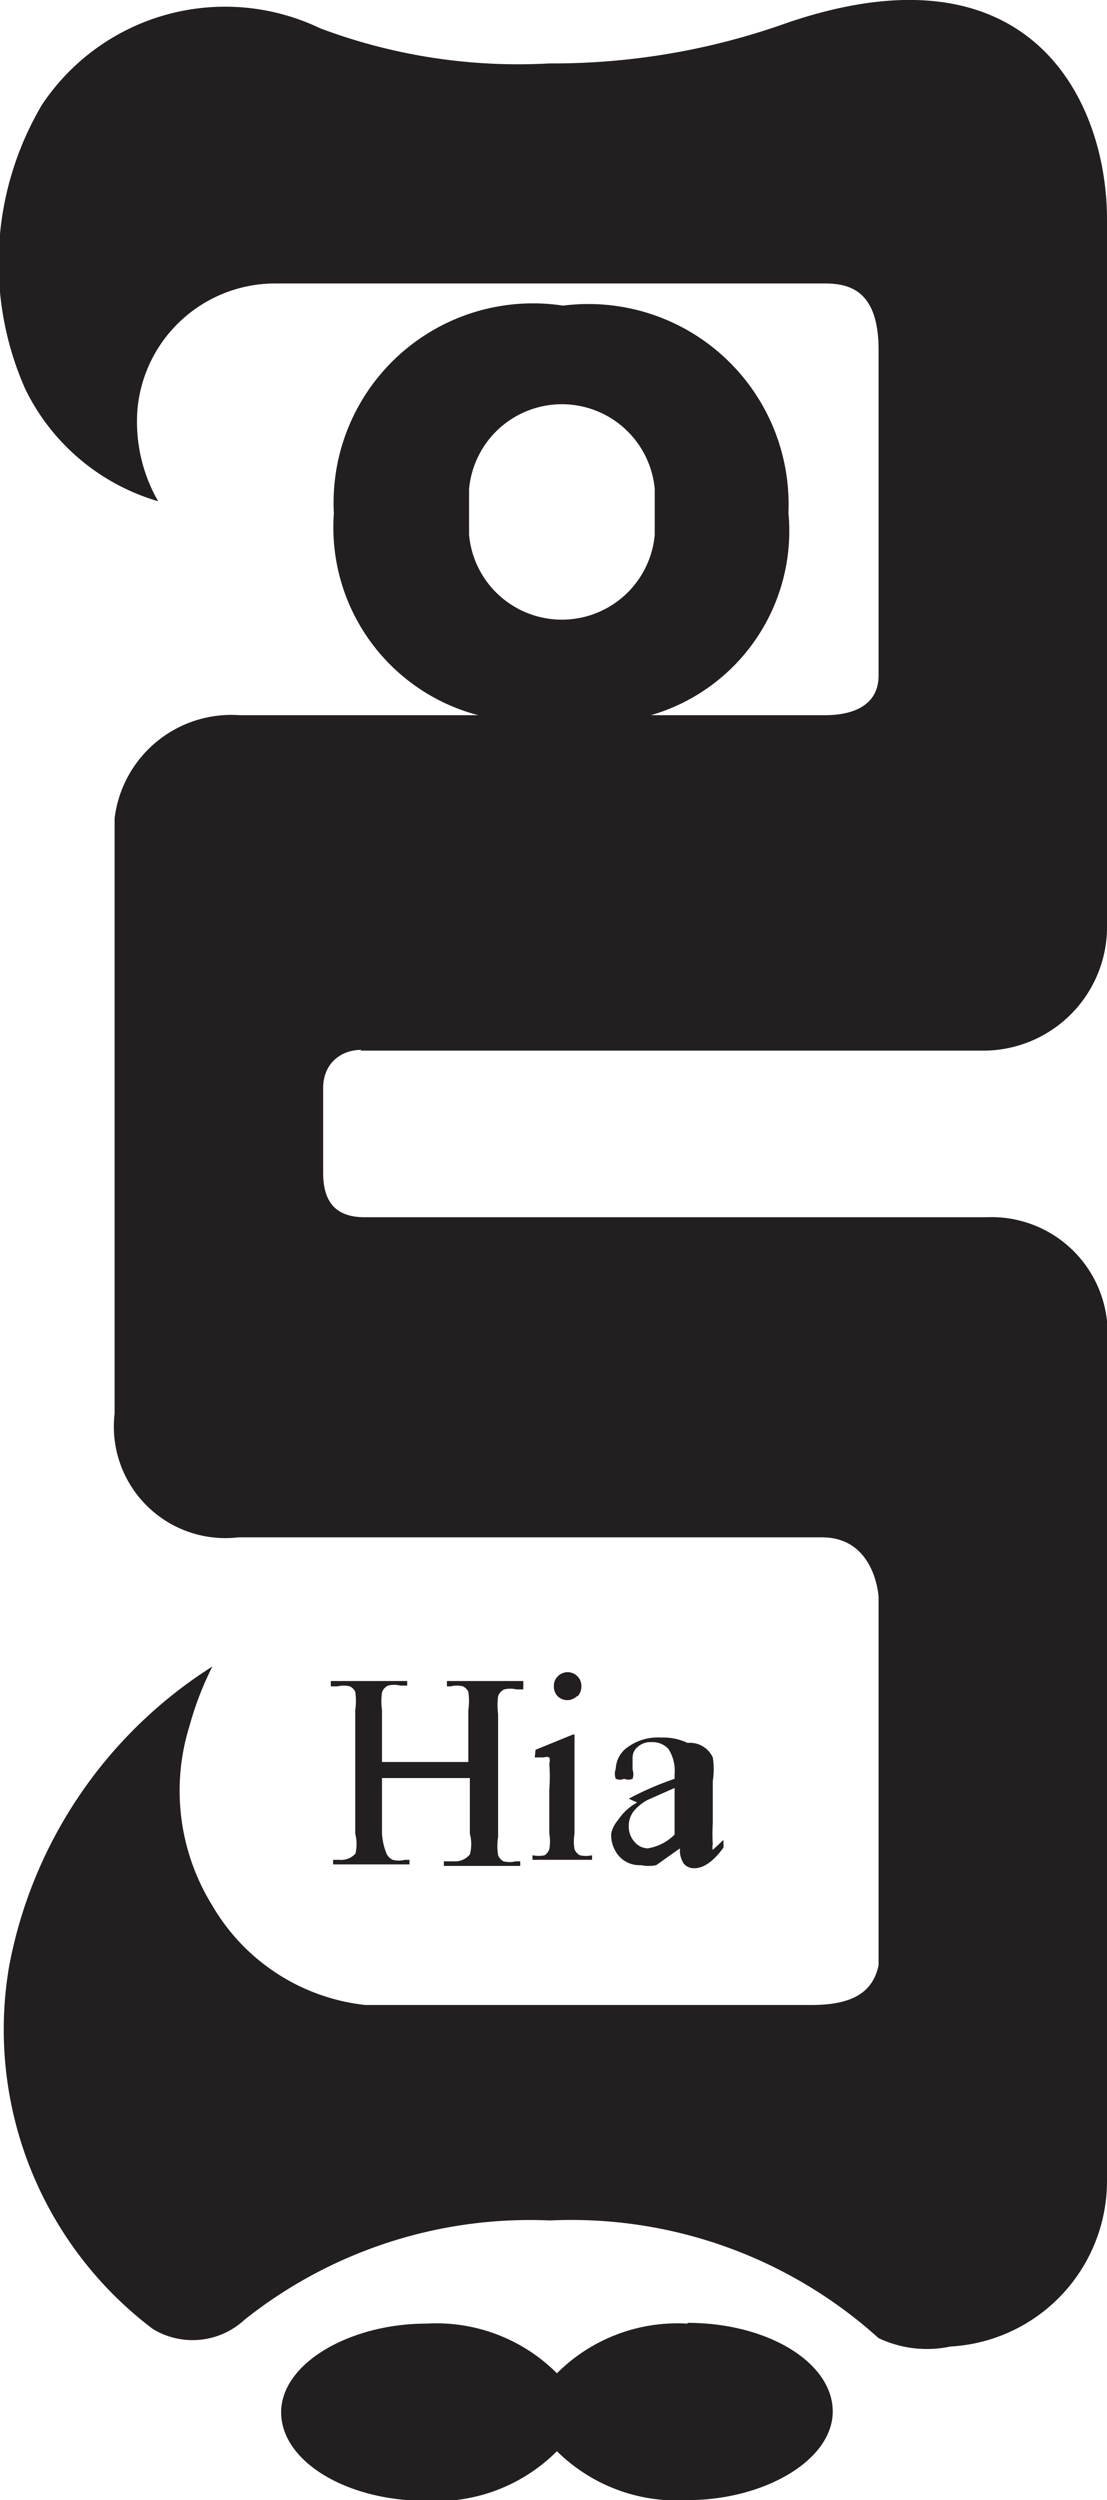 <svg id="Layer_1" data-name="Layer 1" xmlns="http://www.w3.org/2000/svg" width="14.49" height="32.72" viewBox="0 0 14.49 32.72">
  <defs>
    <style>
      .cls-1 {
        fill: #231f20;
      }
    </style>
  </defs>
  <title>123Artboard 13</title>
  <g>
    <path class="cls-1" d="M4.66,24.25a.25.25,0,0,1-.22.09H4.36v.06h1v-.06H5.3a.32.32,0,0,1-.16,0,.17.17,0,0,1-.08-.08A.84.84,0,0,1,5,24v-.73H6.15V24a.51.51,0,0,1,0,.27.25.25,0,0,1-.21.09H5.81v.06h1v-.06H6.75a.34.34,0,0,1-.16,0,.16.16,0,0,1-.07-.08.76.76,0,0,1,0-.24V22.43a.88.88,0,0,1,0-.23.15.15,0,0,1,.08-.09.34.34,0,0,1,.16,0h.09V22h-1v.07H5.9a.33.33,0,0,1,.16,0,.15.15,0,0,1,.07.07.81.81,0,0,1,0,.24v.68H5v-.68a.83.83,0,0,1,0-.23.15.15,0,0,1,.08-.09.33.33,0,0,1,.16,0h.09V22h-1v.07h.09a.34.34,0,0,1,.16,0,.16.16,0,0,1,.07.07.83.83,0,0,1,0,.24V24a.54.54,0,0,1,0,.27"/>
    <path class="cls-1" d="M7,23l.12,0a.1.1,0,0,1,.07,0,.13.13,0,0,1,0,.08,2.27,2.27,0,0,1,0,.34V24a.56.56,0,0,1,0,.2.16.16,0,0,1-.06.08.37.37,0,0,1-.16,0v.06h.78v-.06a.34.34,0,0,1-.16,0,.15.15,0,0,1-.07-.08.58.58,0,0,1,0-.2v-1.3H7.5l-.49.2Z"/>
    <path class="cls-1" d="M7.56,22.2a.18.18,0,0,0,.05-.13.18.18,0,0,0-.31-.13.17.17,0,0,0-.05.13.18.18,0,0,0,.05.13.18.18,0,0,0,.25,0"/>
    <path class="cls-1" d="M8.34,23.59a.69.69,0,0,0-.25.23A.38.38,0,0,0,8,24a.42.42,0,0,0,.11.3.36.36,0,0,0,.28.11.48.48,0,0,0,.2,0l.31-.22a.32.32,0,0,0,.05.2.17.17,0,0,0,.14.06c.12,0,.25-.09.38-.27v-.1l-.14.13h0l0,0a.12.12,0,0,1,0-.07,2.45,2.45,0,0,1,0-.28v-.55a1,1,0,0,0,0-.31A.33.33,0,0,0,9,22.81a.75.75,0,0,0-.35-.07.67.67,0,0,0-.44.13.36.36,0,0,0-.15.28.18.18,0,0,0,0,.13.14.14,0,0,0,.11,0,.14.14,0,0,0,.11,0,.18.18,0,0,0,0-.12V23a.18.18,0,0,1,.07-.14.25.25,0,0,1,.18-.06.28.28,0,0,1,.22.09.53.53,0,0,1,.08.33v.06a4.05,4.05,0,0,0-.6.26m.6.47a.64.64,0,0,1-.35.18.23.23,0,0,1-.17-.08.3.3,0,0,1-.08-.21.32.32,0,0,1,.06-.19.6.6,0,0,1,.2-.16l.34-.15Z"/>
    <path class="cls-1" d="M4.72,13.75H12.9a1.62,1.62,0,0,0,1.59-1.58V2.87c0-1.55-1-3.66-4.19-2.57A9.1,9.1,0,0,1,7.19.83a7.36,7.36,0,0,1-3-.46,2.88,2.88,0,0,0-3.64,1A4.07,4.07,0,0,0,.33,5.09,2.81,2.81,0,0,0,2.07,6.56,2.09,2.09,0,0,1,1.8,5.35,1.81,1.81,0,0,1,3.58,3.71H10.8c.35,0,.7.12.7.87V8.84c0,.39-.33.52-.7.52H8.52a2.51,2.51,0,0,0,1.8-2.65A2.62,2.62,0,0,0,7.37,4a2.61,2.61,0,0,0-3,2.72A2.54,2.54,0,0,0,6.26,9.36H3.14A1.54,1.54,0,0,0,1.5,10.71V18.5a1.46,1.46,0,0,0,1.62,1.62h7.64c.7,0,.74.78.74.78v4.82c-.08.38-.38.52-.88.52H4.78a2.65,2.65,0,0,1-2-1.3,2.85,2.85,0,0,1-.3-2.35,4.18,4.18,0,0,1,.3-.78A5.94,5.94,0,0,0,.12,25.73,4.91,4.91,0,0,0,2,30.48a1,1,0,0,0,1.2-.12,6,6,0,0,1,4-1.3A6,6,0,0,1,11.5,30.6a1.48,1.48,0,0,0,.94.11,2.17,2.17,0,0,0,2.05-2.17V17.61a1.52,1.52,0,0,0-1.57-1.68H4.77c-.41,0-.54-.24-.54-.58,0-.67,0-.79,0-1.11s.23-.5.5-.5M6.14,7V6.4a1.22,1.22,0,0,1,2.43,0V7A1.22,1.22,0,0,1,6.14,7"/>
    <path class="cls-1" d="M9,30.41a2.23,2.23,0,0,0-1.71.65,2.23,2.23,0,0,0-1.71-.65c-1,0-1.9.52-1.9,1.16s.85,1.16,1.9,1.16a2.23,2.23,0,0,0,1.71-.65A2.23,2.23,0,0,0,9,32.72c1,0,1.9-.52,1.9-1.16s-.85-1.16-1.9-1.16"/>
  </g>
</svg>
